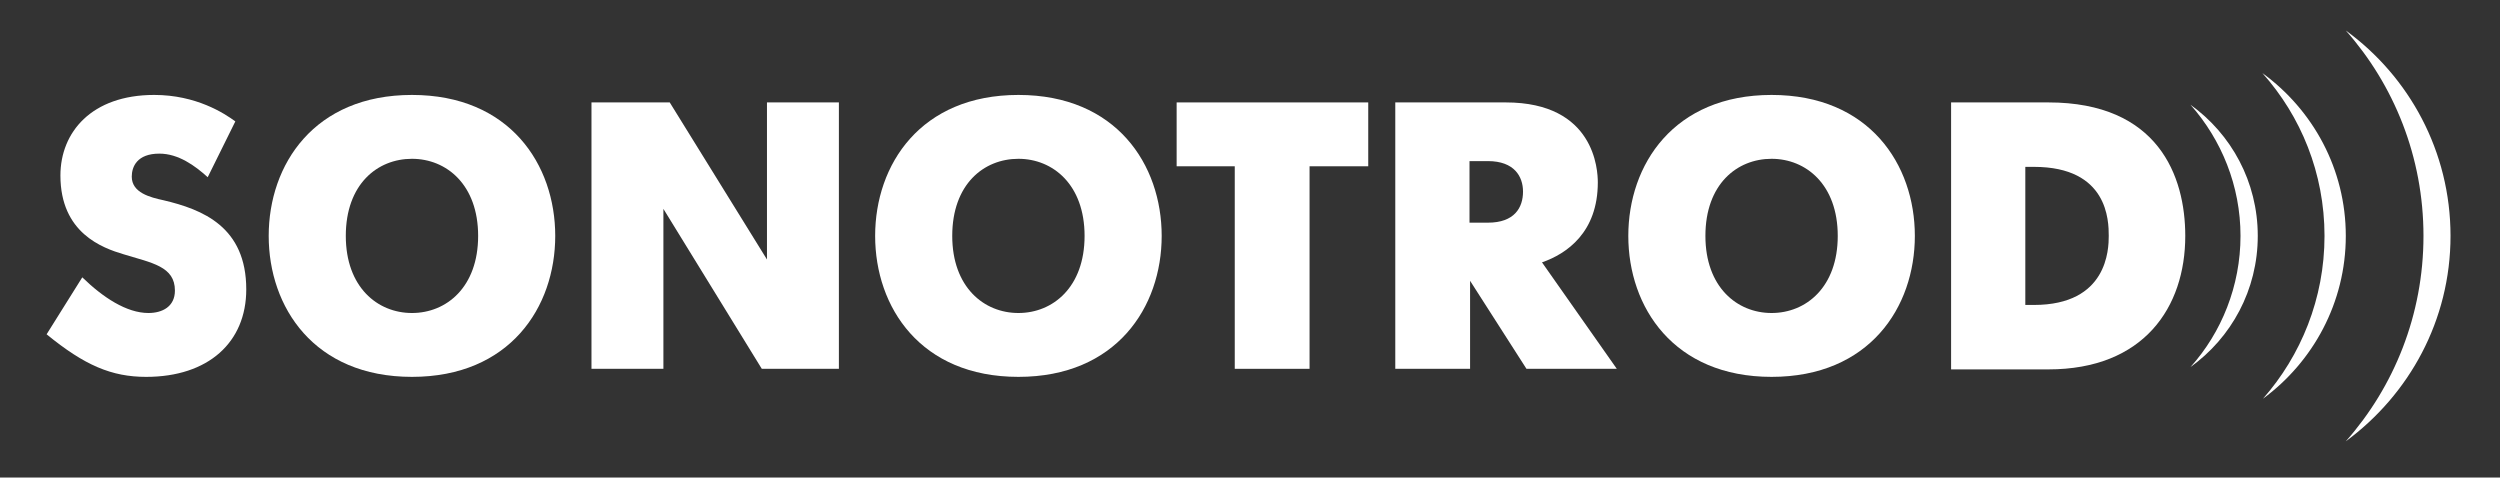 <?xml version="1.0" encoding="UTF-8"?> <svg xmlns="http://www.w3.org/2000/svg" xmlns:xlink="http://www.w3.org/1999/xlink" version="1.1" id="Слой_1" x="0px" y="0px" viewBox="0 0 434.5 83" style="enable-background:new 0 0 434.5 83;" xml:space="preserve"><rect x="0" y="0" width="434.5" height="83" fill="#333333" stroke="none"/> <style type="text/css"> .st0{fill:#FFFFFF;} </style> <g> <path class="st0" d="M36.1,30.8c-2.2-2-5.1-4.1-8.4-4.1c-3.9,0-4.8,2.3-4.8,4c0,2.8,3.2,3.6,5.5,4.1c6.8,1.6,14.4,4.6,14.4,15.5 c0,9.2-6.6,15.2-17.4,15.2c-6,0-10.7-2-17.3-7.4l6.2-9.9c3.6,3.5,7.7,6.2,11.5,6.2c2.4,0,4.6-1.1,4.6-3.9c0-4.2-4-4.8-8.9-6.3 c-3.7-1.1-11-3.7-11-13.7c0-7.5,5.4-14,16.3-14c7.3,0,12.2,3.2,14.1,4.6L36.1,30.8z"></path> <path class="st0" d="M46.7,41c0-12.4,7.9-24.5,24.9-24.5S96.5,28.6,96.5,41c0,12.4-7.9,24.5-24.9,24.5S46.7,53.4,46.7,41z M83.1,41 c0-8.9-5.5-13.4-11.5-13.4S60.1,32,60.1,41c0,8.9,5.5,13.4,11.5,13.4S83.1,49.9,83.1,41z"></path> <path class="st0" d="M102.8,17.8h13.6l16.9,27.3V17.8h12.5v46.3h-13.4l-17.1-27.8v27.8h-12.5V17.8z"></path> <path class="st0" d="M152.1,41c0-12.4,7.9-24.5,24.9-24.5s24.9,12.1,24.9,24.5c0,12.4-7.9,24.5-24.9,24.5S152.1,53.4,152.1,41z M188.5,41c0-8.9-5.5-13.4-11.5-13.4S165.5,32,165.5,41c0,8.9,5.5,13.4,11.5,13.4S188.5,49.9,188.5,41z"></path> <path class="st0" d="M214.7,28.9h-10.2V17.8h33.3v11.1h-10.2v35.2h-13V28.9z"></path> <path class="st0" d="M242.5,17.8h19.2c15.5,0,16,11.8,16,13.9c0,8.7-5.4,12.4-9.7,13.9l13,18.5h-15.7l-9.8-15.3v15.3h-13V17.8z M258.6,38.7c4.6,0,6.1-2.6,6.1-5.4c0-2.6-1.5-5.3-6.1-5.3h-3.2v10.7H258.6z"></path> <path class="st0" d="M283,41c0-12.4,7.9-24.5,24.9-24.5s24.9,12.1,24.9,24.5c0,12.4-7.9,24.5-24.9,24.5S283,53.4,283,41z M319.4,41 c0-8.9-5.5-13.4-11.5-13.4S296.4,32,296.4,41c0,8.9,5.5,13.4,11.5,13.4S319.4,49.9,319.4,41z"></path> <path class="st0" d="M339.1,17.8H356c19.1,0,23.8,12.8,23.8,23.2c0,12.4-7.2,23.2-23.8,23.2h-16.9V17.8z M353.5,53 c12.8,0,13-9.7,13-12c0-2.6-0.1-12-13-12H352V53H353.5z"></path> </g> <g> <path class="st0" d="M425.9,41c0-14.7-7.2-27.7-18.2-35.7c8.4,9.5,13.5,22,13.5,35.7s-5.1,26.2-13.5,35.7 C418.7,68.6,425.9,55.7,425.9,41z"></path> </g> <g> <path class="st0" d="M407.7,41c0-11.6-5.7-21.9-14.5-28.3C399.9,20.2,404,30.1,404,41s-4.1,20.8-10.7,28.3 C402,62.9,407.7,52.6,407.7,41z"></path> </g> <g> <path class="st0" d="M392.4,41c0-9.4-4.6-17.7-11.7-22.8c5.4,6.1,8.7,14.1,8.7,22.8s-3.3,16.8-8.7,22.8 C387.8,58.7,392.4,50.4,392.4,41z"></path> </g> </svg> 